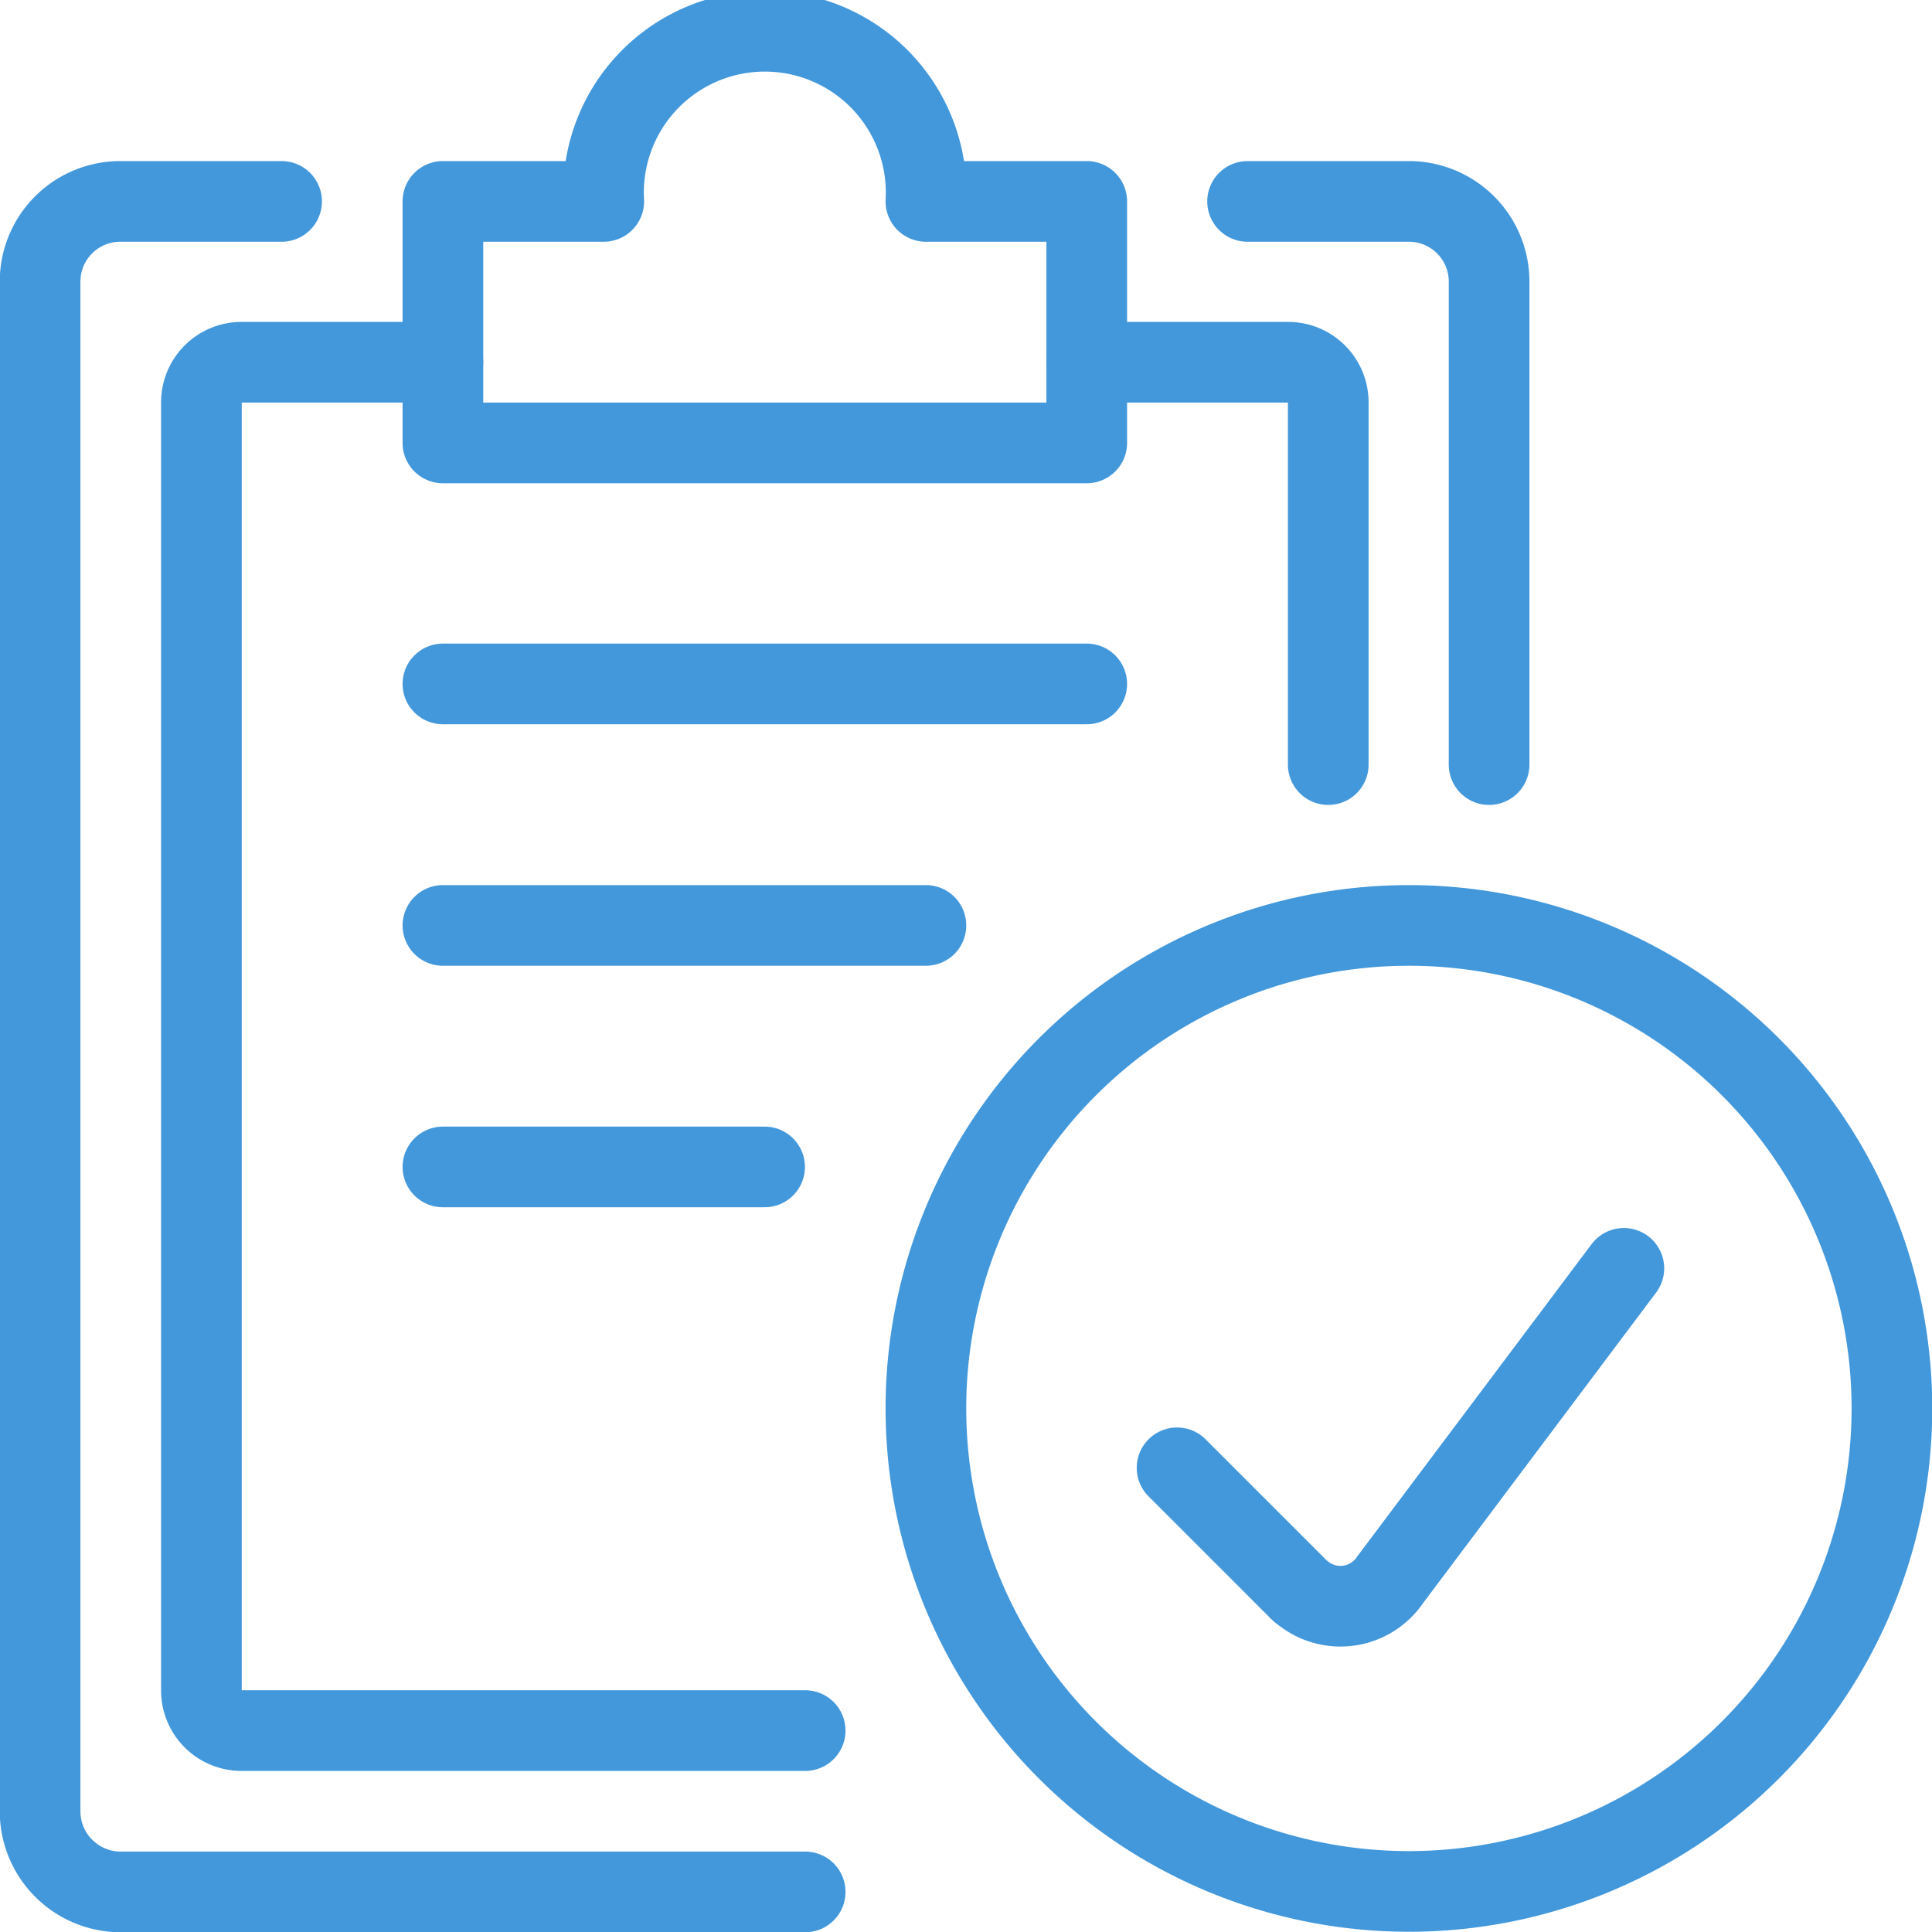 <svg xmlns="http://www.w3.org/2000/svg" width="40" height="40" viewBox="0 0 40 40"><defs><style>.cls-1{fill:none;stroke:#4298db;stroke-linecap:round;stroke-linejoin:round;stroke-width:1.67px;}</style></defs><g id="Layer_2" data-name="Layer 2"><g id="Layer_1-2" data-name="Layer 1"><path class="cls-1" d="M16.67,39.17H2.5A1.67,1.67,0,0,1,.83,37.5V5.83A1.66,1.66,0,0,1,2.5,4.17H5.83"/><path class="cls-1" d="M25.83,4.17h3.34a1.66,1.66,0,0,1,1.66,1.66v10"/><path class="cls-1" d="M19.17,4.17a3.34,3.34,0,1,0-6.67,0H9.17v5H22.5v-5Z"/><path class="cls-1" d="M27.5,15.83V8.33a.83.83,0,0,0-.83-.83H22.5"/><path class="cls-1" d="M9.17,7.5H5a.83.83,0,0,0-.83.83V35a.83.83,0,0,0,.83.83H16.67"/><path class="cls-1" d="M9.17,14.16H22.5"/><path class="cls-1" d="M9.17,19.16h10"/><path class="cls-1" d="M9.17,24.16h6.66"/><path class="cls-1" d="M29.17,19.16a10,10,0,1,1-10,10A10,10,0,0,1,29.17,19.16Z"/><path class="cls-1" d="M33.62,26.26l-4.84,6.45A1.24,1.24,0,0,1,27,33a.69.69,0,0,1-.13-.11l-2.5-2.5"/></g></g></svg>